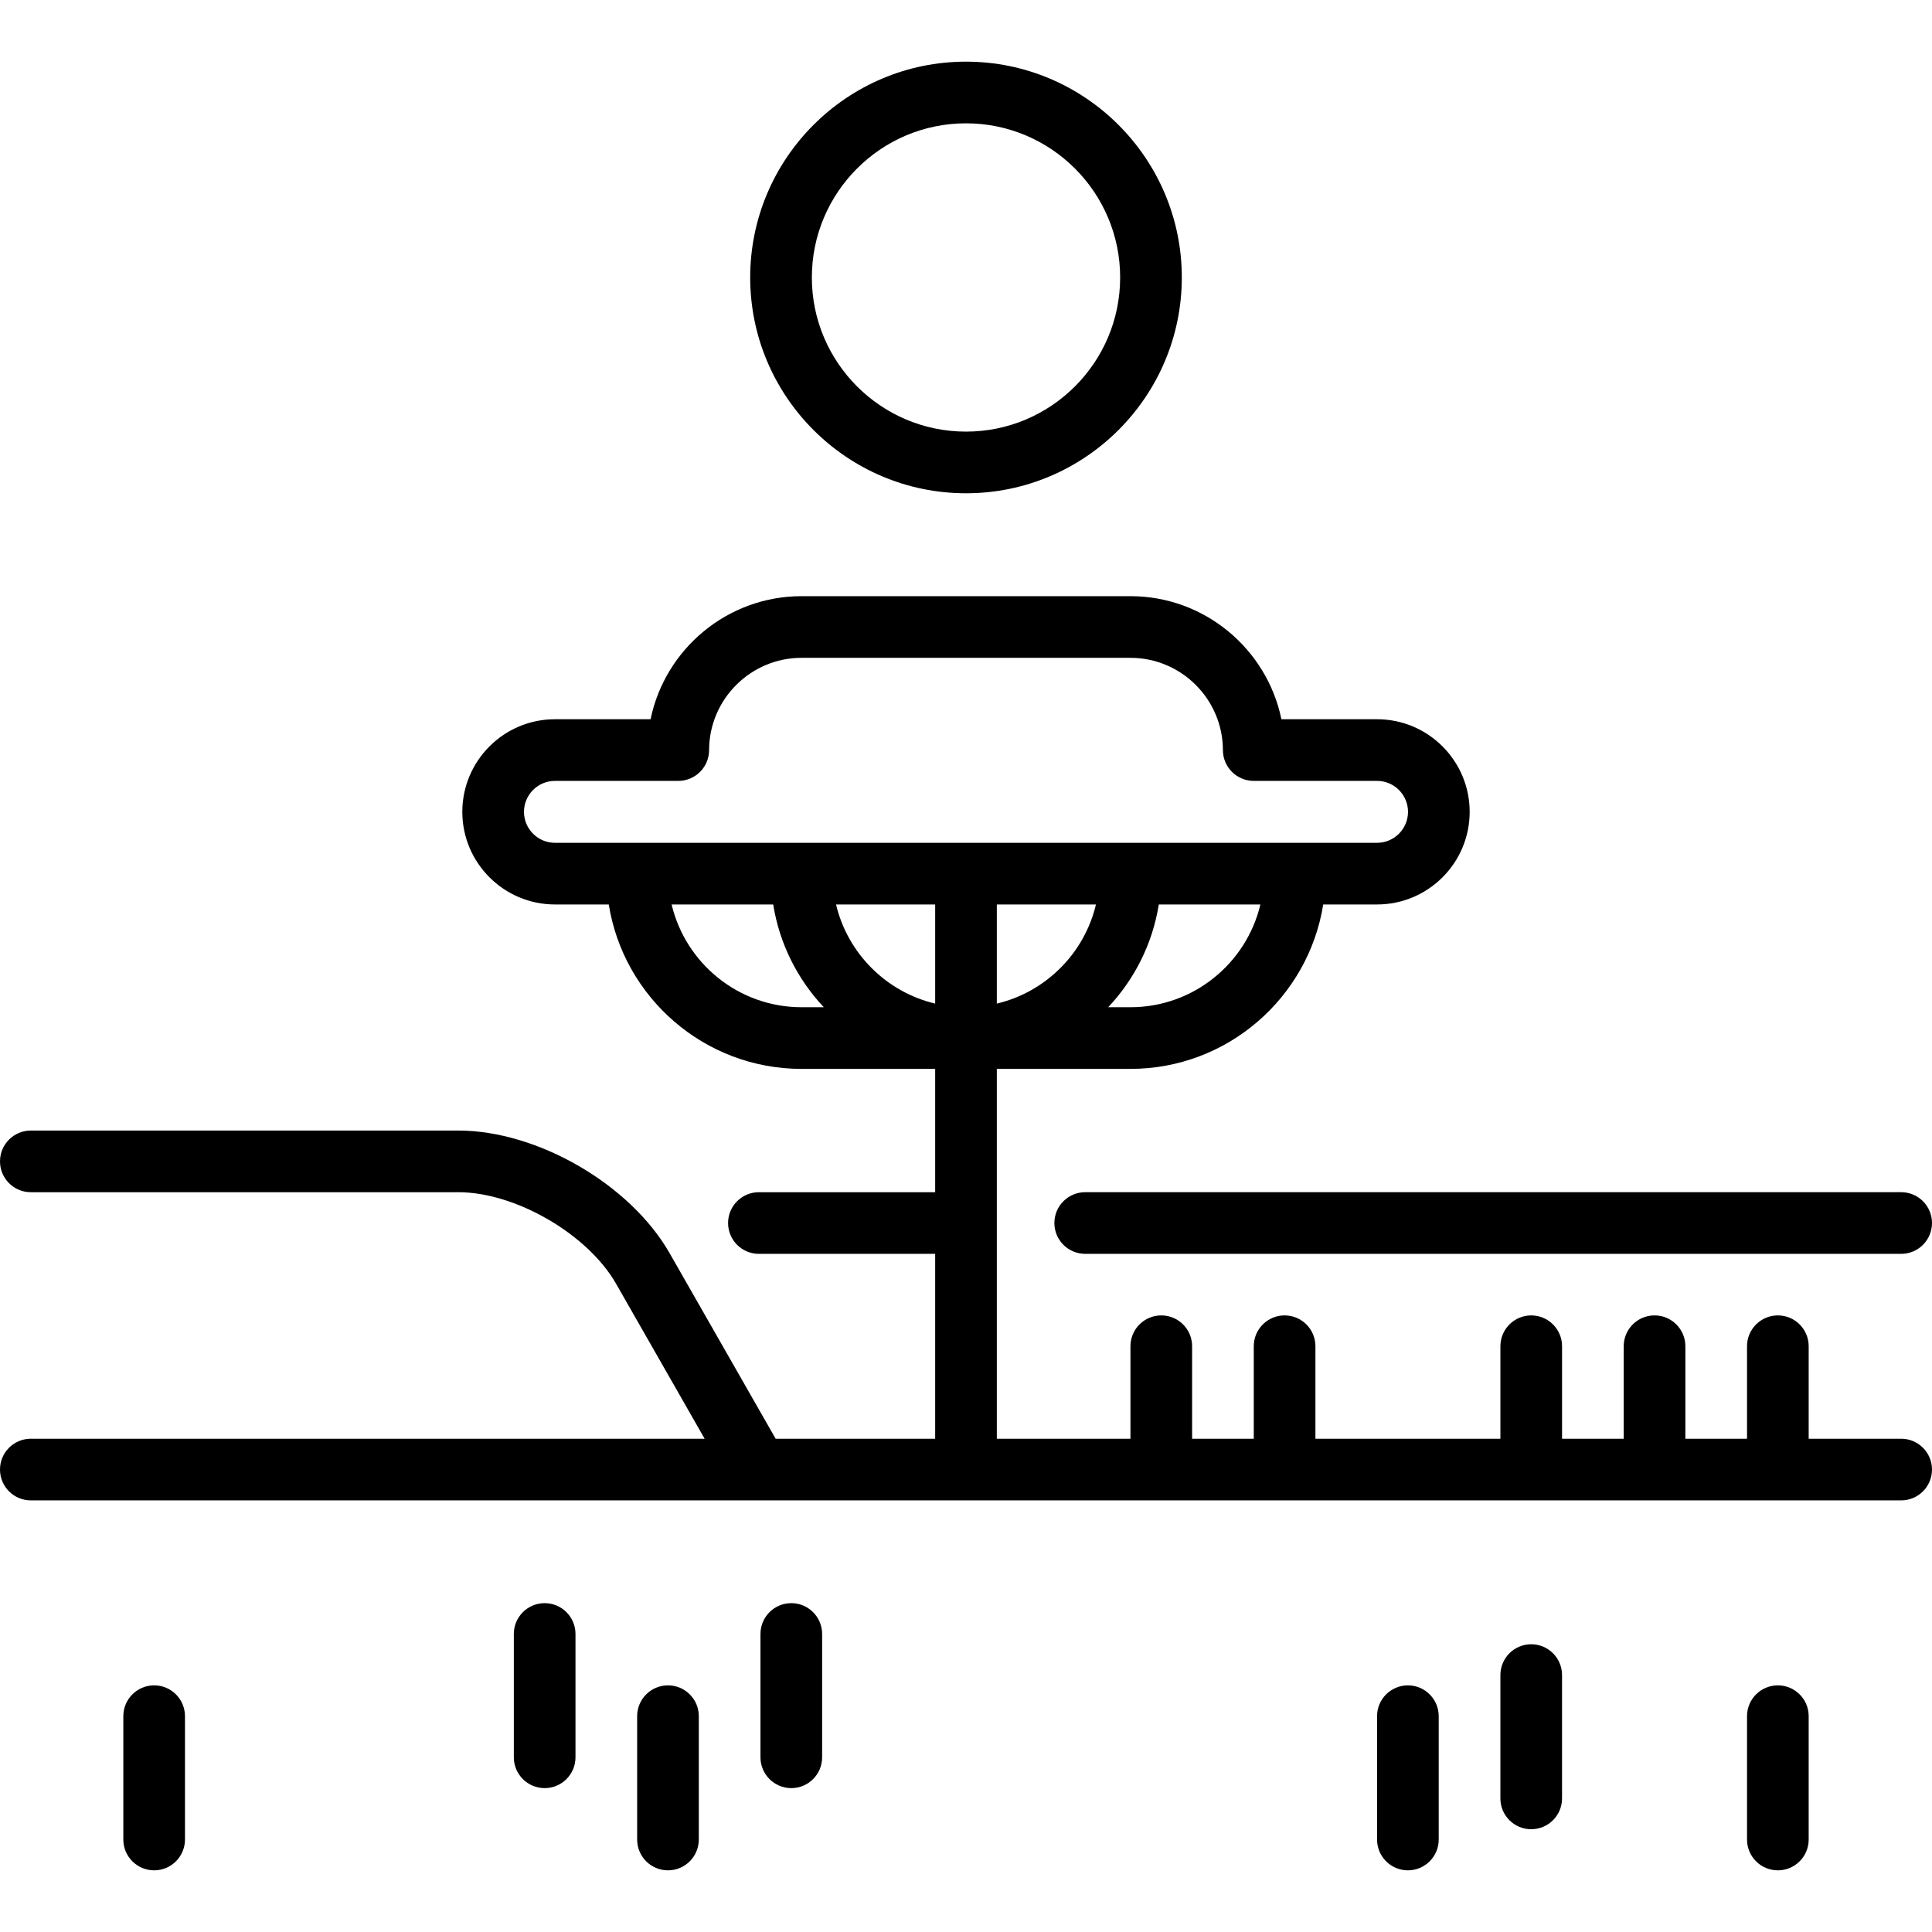<?xml version="1.0" encoding="iso-8859-1"?>
<!-- Uploaded to: SVG Repo, www.svgrepo.com, Generator: SVG Repo Mixer Tools -->
<svg fill="#000000" height="800px" width="800px" version="1.1" id="Layer_1" xmlns="http://www.w3.org/2000/svg" xmlns:xlink="http://www.w3.org/1999/xlink" 
	 viewBox="0 0 512 512" xml:space="preserve">
<g>
	<g>
		<path d="M503.83,381.277h-24.511v-24.511c0-4.512-3.657-8.17-8.17-8.17s-8.17,3.658-8.17,8.17v24.511h-16.34v-24.511
			c0-4.512-3.657-8.17-8.17-8.17s-8.17,3.658-8.17,8.17v24.511h-16.34v-24.511c0-4.512-3.657-8.17-8.17-8.17s-8.17,3.658-8.17,8.17
			v24.511h-49.021v-24.511c0-4.512-3.657-8.17-8.17-8.17s-8.17,3.658-8.17,8.17v24.511h-16.34v-24.511c0-4.512-3.657-8.17-8.17-8.17
			s-8.17,3.658-8.17,8.17v24.511H264.17v-98.01h35.404c25.751,0,47.164-18.911,51.093-43.574h14.268
			c13.533,0,24.543-11.01,24.543-24.543s-11.01-24.544-24.543-24.544h-25.347c-3.827-18.586-20.328-32.614-40.014-32.614h-87.149
			c-19.687,0-36.189,14.029-40.013,32.614h-25.348c-13.533,0-24.543,11.01-24.543,24.544s11.01,24.543,24.543,24.543h14.268
			c3.929,24.663,25.342,43.574,51.093,43.574h35.404v32.678h-46.71c-4.513,0-8.17,3.658-8.17,8.17c0,4.512,3.657,8.17,8.17,8.17
			h46.71v48.992h-42.275l-28.102-49.178c-10.411-18.22-35.003-32.492-55.989-32.492H8.17c-4.513,0-8.17,3.658-8.17,8.17
			c0,4.512,3.657,8.17,8.17,8.17h113.294c15.144,0,34.288,11.109,41.801,24.259l23.47,41.071H8.17c-4.513,0-8.17,3.658-8.17,8.17
			c0,4.512,3.657,8.17,8.17,8.17h495.66c4.513,0,8.17-3.658,8.17-8.17C512,384.935,508.343,381.277,503.83,381.277z M264.17,265.964
			v-26.272h26.272C287.365,252.662,277.14,262.887,264.17,265.964z M299.574,266.926h-5.889
			c6.939-7.382,11.744-16.788,13.409-27.234h26.922C330.317,255.287,316.284,266.926,299.574,266.926z M147.064,223.352
			c-4.523,0-8.203-3.68-8.203-8.203s3.68-8.204,8.203-8.204h32.683c4.507,0,8.16-3.648,8.17-8.154
			c0.026-13.487,11.021-24.461,24.508-24.461h87.149c13.487,0,24.483,10.973,24.51,24.461c0.009,4.506,3.664,8.154,8.17,8.154
			h32.682c4.523,0,8.203,3.68,8.203,8.204s-3.68,8.203-8.203,8.203H147.064z M212.426,266.926c-16.71,0-30.743-11.64-34.442-27.234
			h26.922c1.665,10.446,6.469,19.853,13.409,27.234H212.426z M247.83,265.964c-12.97-3.076-23.195-13.302-26.272-26.272h26.272
			V265.964z"/>
	</g>
</g>
<g>
	<g>
		<path d="M256,16.34c-31.535,0-57.191,25.656-57.191,57.191s25.657,57.191,57.191,57.191s57.191-25.656,57.191-57.191
			S287.535,16.34,256,16.34z M256,114.383c-22.526,0-40.851-18.325-40.851-40.851S233.474,32.681,256,32.681
			s40.851,18.325,40.851,40.851S278.526,114.383,256,114.383z"/>
	</g>
</g>
<g>
	<g>
		<path d="M405.787,435.745c-4.513,0-8.17,3.658-8.17,8.17v32.681c0,4.512,3.657,8.17,8.17,8.17s8.17-3.658,8.17-8.17v-32.681
			C413.957,439.403,410.3,435.745,405.787,435.745z"/>
	</g>
</g>
<g>
	<g>
		<path d="M373.106,446.638c-4.513,0-8.17,3.658-8.17,8.17v32.681c0,4.512,3.657,8.17,8.17,8.17s8.17-3.658,8.17-8.17v-32.681
			C381.277,450.296,377.62,446.638,373.106,446.638z"/>
	</g>
</g>
<g>
	<g>
		<path d="M471.149,446.638c-4.513,0-8.17,3.658-8.17,8.17v32.681c0,4.512,3.657,8.17,8.17,8.17s8.17-3.658,8.17-8.17v-32.681
			C479.319,450.296,475.662,446.638,471.149,446.638z"/>
	</g>
</g>
<g>
	<g>
		<path d="M209.702,424.851c-4.513,0-8.17,3.658-8.17,8.17v32.681c0,4.512,3.657,8.17,8.17,8.17s8.17-3.658,8.17-8.17v-32.681
			C217.872,428.509,214.215,424.851,209.702,424.851z"/>
	</g>
</g>
<g>
	<g>
		<path d="M40.851,446.638c-4.513,0-8.17,3.658-8.17,8.17v32.681c0,4.512,3.657,8.17,8.17,8.17s8.17-3.658,8.17-8.17v-32.681
			C49.021,450.296,45.364,446.638,40.851,446.638z"/>
	</g>
</g>
<g>
	<g>
		<path d="M177.021,446.638c-4.513,0-8.17,3.658-8.17,8.17v32.681c0,4.512,3.657,8.17,8.17,8.17s8.17-3.658,8.17-8.17v-32.681
			C185.192,450.296,181.535,446.638,177.021,446.638z"/>
	</g>
</g>
<g>
	<g>
		<path d="M144.34,424.851c-4.513,0-8.17,3.658-8.17,8.17v32.681c0,4.512,3.657,8.17,8.17,8.17c4.513,0,8.17-3.658,8.17-8.17
			v-32.681C152.511,428.509,148.854,424.851,144.34,424.851z"/>
	</g>
</g>
<g>
	<g>
		<path d="M503.83,315.943H287.591c-4.513,0-8.17,3.658-8.17,8.17c0,4.512,3.657,8.17,8.17,8.17H503.83
			c4.513,0,8.17-3.658,8.17-8.17C512,319.601,508.343,315.943,503.83,315.943z"/>
	</g>
</g>
</svg>